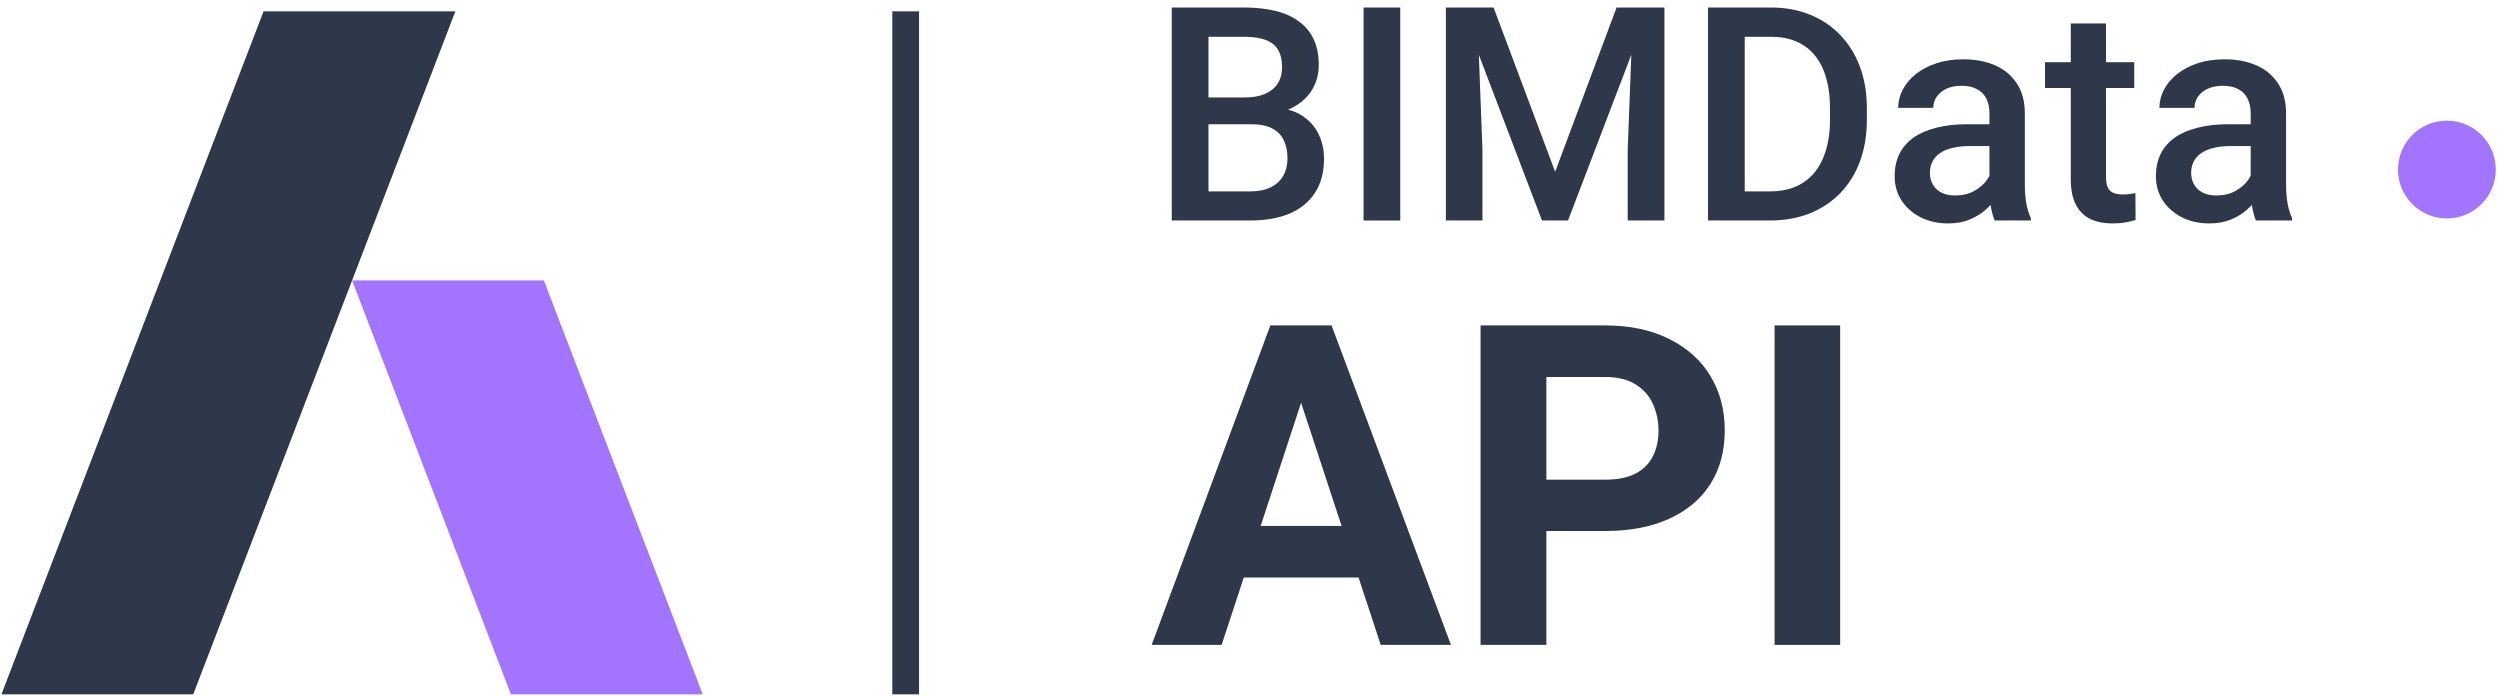 <?xml version="1.0" encoding="UTF-8"?> <svg xmlns="http://www.w3.org/2000/svg" width="273" height="76" viewBox="0 0 273 76" fill="none"><path d="M136.678 13.568H130.752L130.72 10.645H135.896C136.769 10.645 137.509 10.517 138.116 10.261C138.734 9.995 139.202 9.617 139.522 9.127C139.841 8.627 140.001 8.025 140.001 7.322C140.001 6.545 139.852 5.911 139.554 5.422C139.255 4.932 138.797 4.575 138.18 4.351C137.573 4.128 136.796 4.016 135.848 4.016H131.966V24.078H127.957V0.821H135.848C137.126 0.821 138.265 0.944 139.266 1.189C140.278 1.434 141.135 1.817 141.838 2.339C142.551 2.85 143.089 3.499 143.451 4.287C143.824 5.075 144.01 6.013 144.01 7.099C144.01 8.057 143.781 8.936 143.323 9.734C142.865 10.522 142.189 11.166 141.295 11.667C140.4 12.168 139.287 12.466 137.956 12.562L136.678 13.568ZM136.503 24.078H129.49L131.295 20.899H136.503C137.408 20.899 138.164 20.75 138.771 20.452C139.378 20.143 139.83 19.723 140.129 19.19C140.437 18.647 140.592 18.014 140.592 17.29C140.592 16.534 140.459 15.879 140.192 15.325C139.926 14.761 139.506 14.329 138.931 14.031C138.356 13.722 137.605 13.568 136.678 13.568H132.174L132.206 10.645H138.068L138.978 11.747C140.256 11.79 141.305 12.072 142.125 12.594C142.956 13.115 143.573 13.791 143.978 14.622C144.383 15.453 144.585 16.347 144.585 17.305C144.585 18.786 144.26 20.026 143.611 21.027C142.972 22.028 142.051 22.79 140.847 23.311C139.644 23.823 138.196 24.078 136.503 24.078Z" fill="#2F374A"></path><path d="M152.907 0.821V24.078H148.898V0.821H152.907Z" fill="#2F374A"></path><path d="M159.52 0.821H163.098L169.823 18.759L176.531 0.821H180.109L171.228 24.078H168.385L159.52 0.821ZM157.891 0.821H161.293L161.884 16.347V24.078H157.891V0.821ZM178.336 0.821H181.755V24.078H177.745V16.347L178.336 0.821Z" fill="#2F374A"></path><path d="M193.271 24.078H188.303L188.335 20.899H193.271C194.709 20.899 195.912 20.585 196.881 19.957C197.861 19.329 198.595 18.429 199.085 17.258C199.586 16.086 199.836 14.691 199.836 13.073V11.811C199.836 10.554 199.692 9.441 199.405 8.472C199.128 7.503 198.713 6.689 198.159 6.029C197.616 5.368 196.945 4.868 196.146 4.527C195.358 4.186 194.448 4.016 193.415 4.016H188.208V0.821H193.415C194.959 0.821 196.37 1.082 197.648 1.604C198.926 2.115 200.028 2.855 200.954 3.824C201.891 4.793 202.61 5.954 203.111 7.306C203.611 8.659 203.861 10.171 203.861 11.843V13.073C203.861 14.745 203.611 16.257 203.111 17.609C202.61 18.961 201.891 20.122 200.954 21.091C200.017 22.05 198.899 22.79 197.6 23.311C196.311 23.823 194.868 24.078 193.271 24.078ZM190.524 0.821V24.078H186.514V0.821H190.524Z" fill="#2F374A"></path><path d="M217.247 20.612V12.37C217.247 11.752 217.135 11.22 216.911 10.773C216.688 10.325 216.347 9.979 215.889 9.734C215.442 9.489 214.877 9.367 214.196 9.367C213.568 9.367 213.025 9.473 212.567 9.686C212.109 9.899 211.752 10.187 211.496 10.549C211.241 10.911 211.113 11.321 211.113 11.779H207.28C207.28 11.097 207.445 10.437 207.775 9.798C208.105 9.159 208.584 8.59 209.212 8.089C209.841 7.589 210.591 7.195 211.465 6.907C212.338 6.62 213.317 6.476 214.404 6.476C215.703 6.476 216.853 6.694 217.854 7.131C218.865 7.567 219.659 8.227 220.234 9.111C220.819 9.985 221.112 11.081 221.112 12.402V20.085C221.112 20.873 221.166 21.581 221.272 22.209C221.389 22.827 221.554 23.365 221.767 23.823V24.078H217.822C217.641 23.663 217.497 23.136 217.391 22.497C217.295 21.847 217.247 21.219 217.247 20.612ZM217.806 13.568L217.838 15.948H215.074C214.361 15.948 213.733 16.017 213.19 16.155C212.647 16.283 212.194 16.475 211.832 16.73C211.47 16.986 211.198 17.295 211.017 17.657C210.836 18.019 210.746 18.429 210.746 18.887C210.746 19.345 210.852 19.765 211.065 20.149C211.278 20.521 211.587 20.814 211.992 21.027C212.407 21.24 212.907 21.347 213.493 21.347C214.281 21.347 214.968 21.187 215.554 20.868C216.15 20.537 216.618 20.138 216.959 19.67C217.3 19.19 217.481 18.738 217.502 18.312L218.748 20.021C218.62 20.458 218.402 20.926 218.093 21.427C217.785 21.927 217.38 22.406 216.879 22.864C216.39 23.311 215.799 23.679 215.106 23.966C214.425 24.254 213.637 24.398 212.742 24.398C211.614 24.398 210.607 24.174 209.723 23.727C208.84 23.269 208.147 22.657 207.647 21.89C207.146 21.113 206.896 20.234 206.896 19.254C206.896 18.338 207.067 17.529 207.407 16.826C207.759 16.113 208.27 15.517 208.941 15.037C209.622 14.558 210.453 14.196 211.433 13.951C212.412 13.696 213.53 13.568 214.787 13.568H217.806Z" fill="#2F374A"></path><path d="M233.06 6.795V9.607H223.317V6.795H233.06ZM226.128 2.562H229.977V19.302C229.977 19.835 230.052 20.245 230.201 20.532C230.361 20.809 230.579 20.995 230.856 21.091C231.133 21.187 231.458 21.235 231.83 21.235C232.096 21.235 232.352 21.219 232.597 21.187C232.842 21.155 233.039 21.123 233.188 21.091L233.204 24.03C232.884 24.126 232.512 24.211 232.086 24.286C231.671 24.36 231.191 24.398 230.648 24.398C229.764 24.398 228.982 24.243 228.3 23.934C227.619 23.615 227.086 23.099 226.703 22.385C226.32 21.672 226.128 20.724 226.128 19.542V2.562Z" fill="#2F374A"></path><path d="M245.775 20.612V12.37C245.775 11.752 245.663 11.22 245.439 10.773C245.216 10.325 244.875 9.979 244.417 9.734C243.97 9.489 243.405 9.367 242.724 9.367C242.096 9.367 241.553 9.473 241.095 9.686C240.637 9.899 240.28 10.187 240.024 10.549C239.769 10.911 239.641 11.321 239.641 11.779H235.808C235.808 11.097 235.973 10.437 236.303 9.798C236.633 9.159 237.112 8.59 237.74 8.089C238.369 7.589 239.119 7.195 239.992 6.907C240.866 6.62 241.845 6.476 242.932 6.476C244.231 6.476 245.381 6.694 246.382 7.131C247.393 7.567 248.187 8.227 248.762 9.111C249.347 9.985 249.64 11.081 249.64 12.402V20.085C249.64 20.873 249.693 21.581 249.8 22.209C249.917 22.827 250.082 23.365 250.295 23.823V24.078H246.35C246.169 23.663 246.025 23.136 245.919 22.497C245.823 21.847 245.775 21.219 245.775 20.612ZM246.334 13.568L246.366 15.948H243.602C242.889 15.948 242.261 16.017 241.718 16.155C241.175 16.283 240.722 16.475 240.36 16.73C239.998 16.986 239.726 17.295 239.545 17.657C239.364 18.019 239.274 18.429 239.274 18.887C239.274 19.345 239.38 19.765 239.593 20.149C239.806 20.521 240.115 20.814 240.52 21.027C240.935 21.24 241.435 21.347 242.021 21.347C242.809 21.347 243.496 21.187 244.082 20.868C244.678 20.537 245.146 20.138 245.487 19.67C245.828 19.19 246.009 18.738 246.03 18.312L247.276 20.021C247.148 20.458 246.93 20.926 246.621 21.427C246.313 21.927 245.908 22.406 245.407 22.864C244.918 23.311 244.327 23.679 243.634 23.966C242.953 24.254 242.165 24.398 241.27 24.398C240.142 24.398 239.135 24.174 238.251 23.727C237.368 23.269 236.675 22.657 236.175 21.89C235.674 21.113 235.424 20.234 235.424 19.254C235.424 18.338 235.595 17.529 235.935 16.826C236.287 16.113 236.798 15.517 237.469 15.037C238.15 14.558 238.981 14.196 239.961 13.951C240.94 13.696 242.058 13.568 243.315 13.568H246.334Z" fill="#2F374A"></path><path d="M142.892 41.502L133.404 70.421H125.761L138.723 35.536H143.587L142.892 41.502ZM150.775 70.421L141.263 41.502L140.496 35.536H145.408L158.442 70.421H150.775ZM150.343 57.435V63.066H131.918V57.435H150.343Z" fill="#2F374A"></path><path d="M175.261 57.986H166.372V52.38H175.261C176.635 52.38 177.753 52.156 178.616 51.709C179.478 51.246 180.109 50.607 180.509 49.792C180.908 48.978 181.108 48.059 181.108 47.037C181.108 45.999 180.908 45.032 180.509 44.138C180.109 43.243 179.478 42.524 178.616 41.981C177.753 41.438 176.635 41.167 175.261 41.167H168.864V70.421H161.676V35.536H175.261C177.993 35.536 180.333 36.031 182.282 37.022C184.246 37.996 185.748 39.346 186.786 41.071C187.824 42.796 188.343 44.769 188.343 46.989C188.343 49.241 187.824 51.19 186.786 52.835C185.748 54.48 184.246 55.75 182.282 56.645C180.333 57.539 177.993 57.986 175.261 57.986Z" fill="#2F374A"></path><path d="M200.946 35.536V70.421H193.782V35.536H200.946Z" fill="#2F374A"></path><path d="M272.541 18.515C272.541 21.465 270.15 23.856 267.2 23.856C264.25 23.856 261.859 21.465 261.859 18.515C261.859 15.566 264.25 13.175 267.2 13.175C270.15 13.175 272.541 15.566 272.541 18.515Z" fill="#A375FF"></path><path d="M0.156 75.821L21.101 75.821L22.718 71.609L49.726 1.237L28.781 1.237L22.706 17.064L0.156 75.821Z" fill="#2F374A"></path><path d="M55.793 75.821L76.738 75.821L59.391 30.621L38.446 30.621L55.793 75.821Z" fill="#A375FF"></path><path d="M97.442 1.237H100.361V75.821H97.442V1.237Z" fill="#2F374A"></path></svg> 